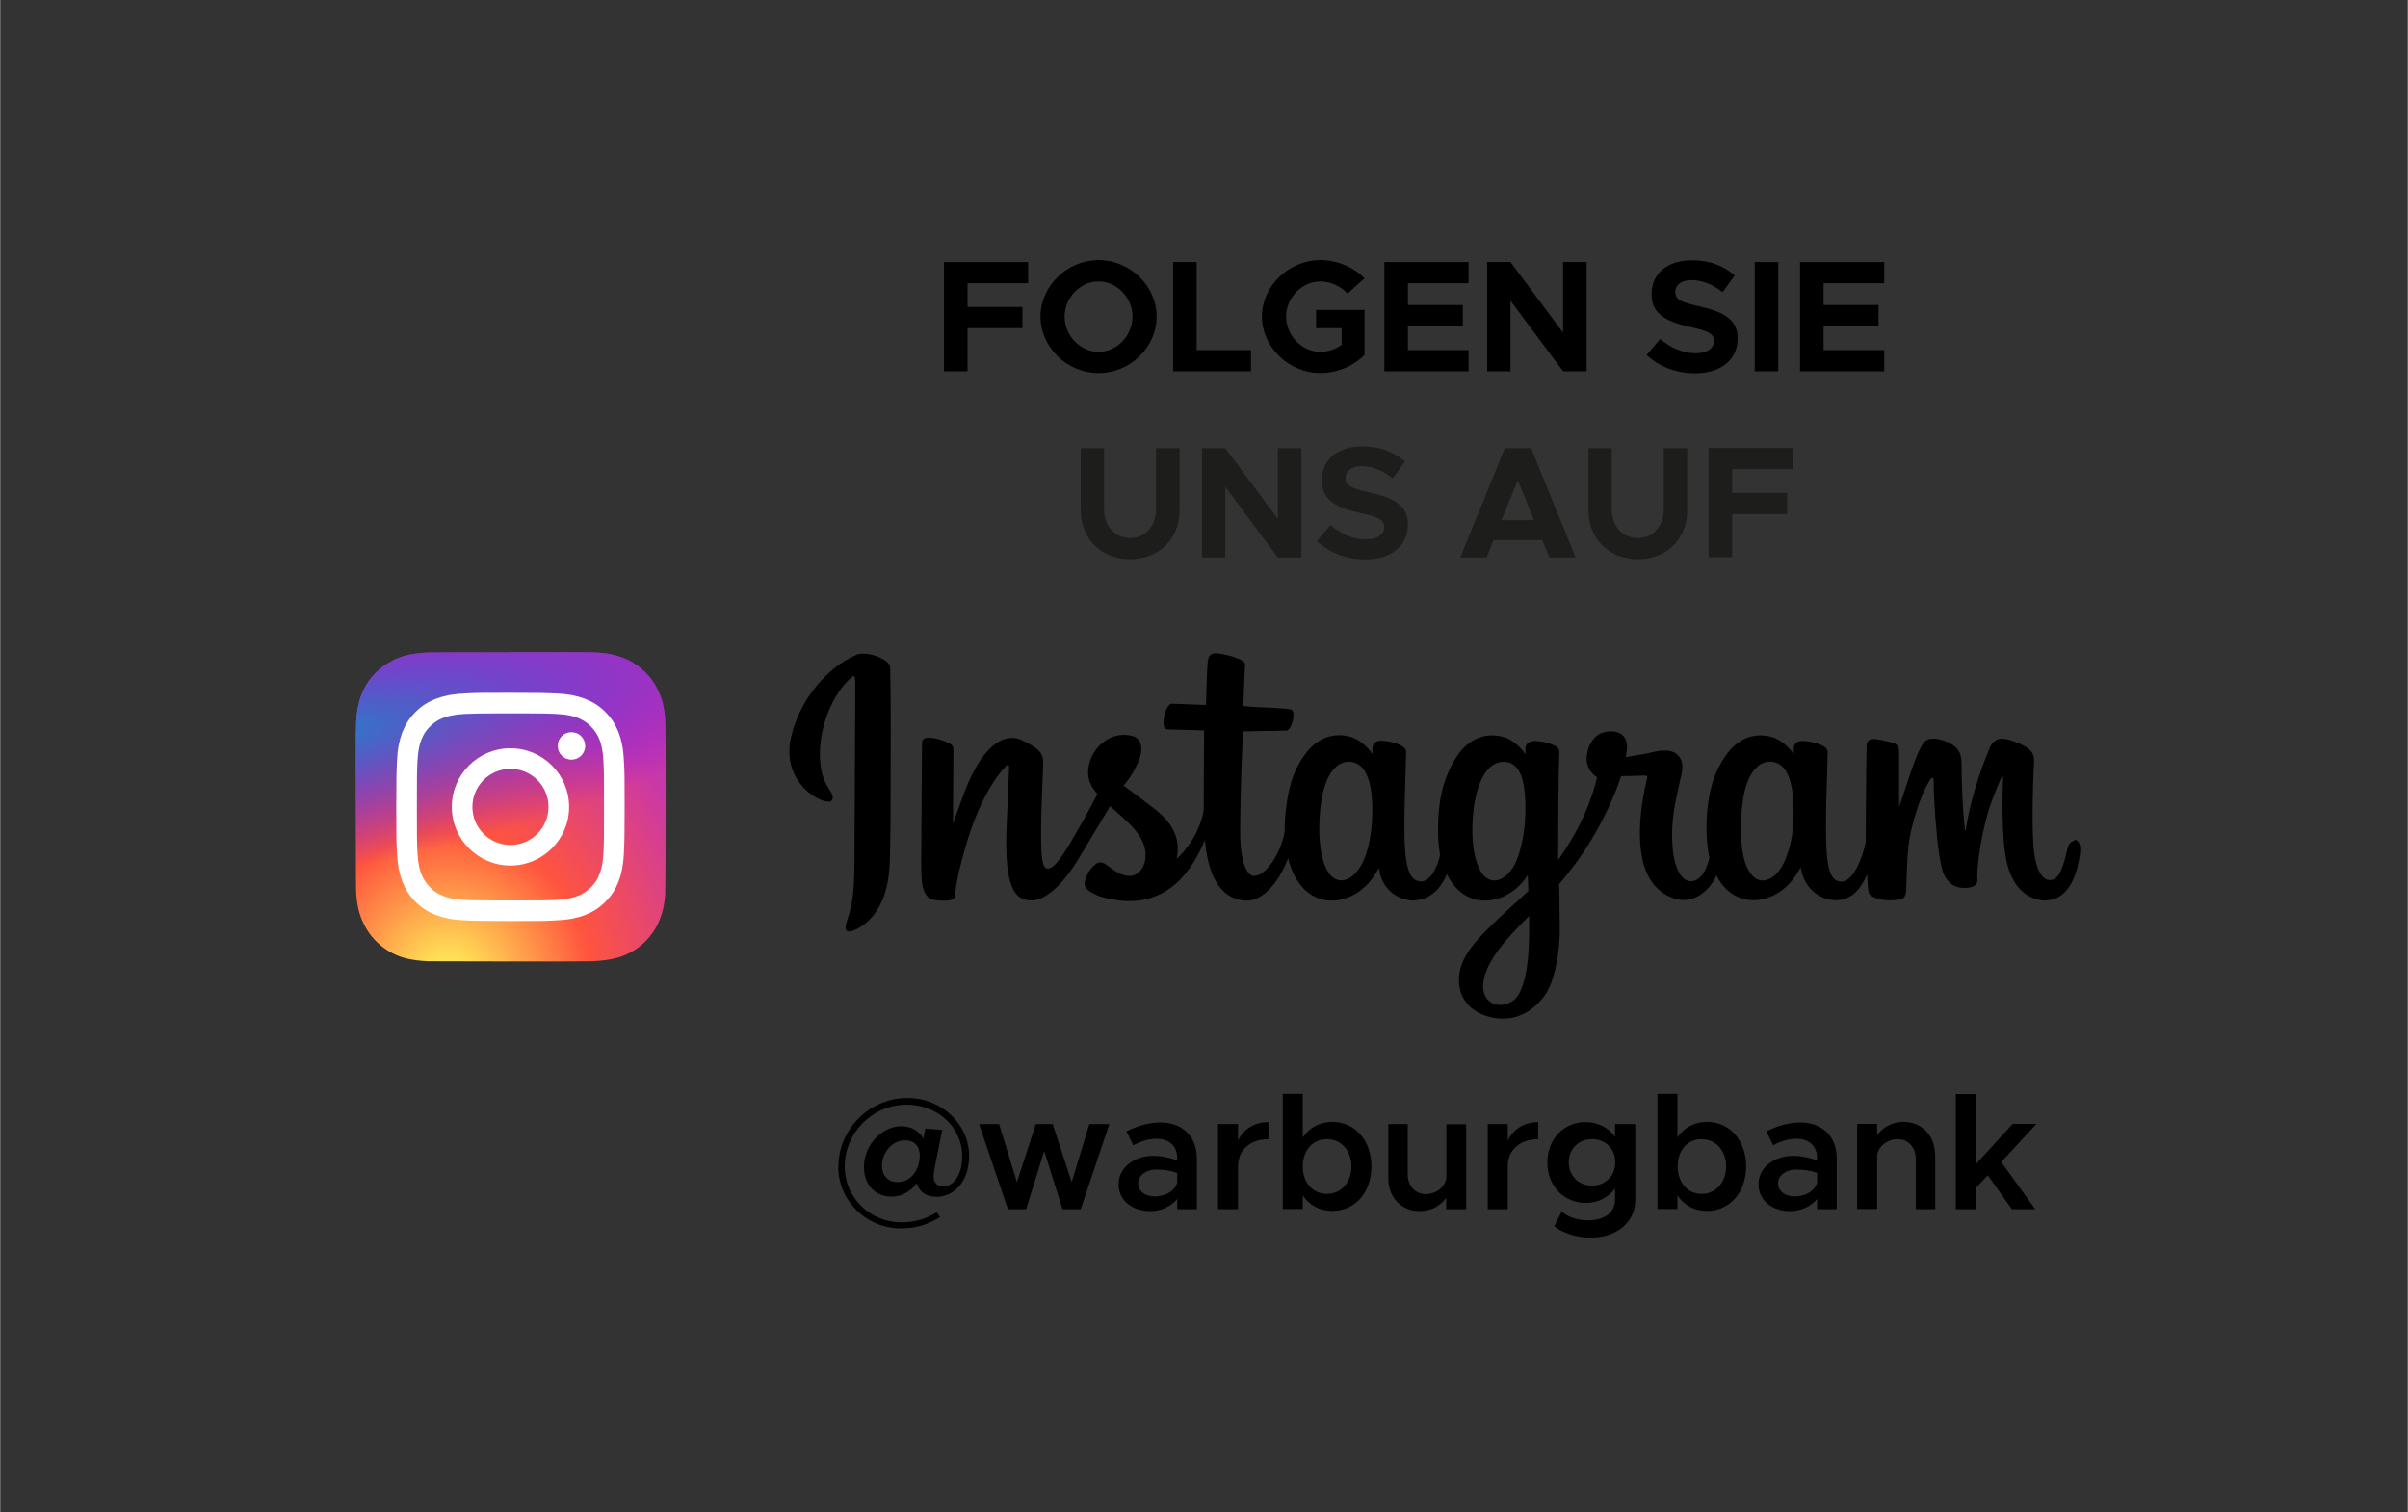 <?xml version="1.0" encoding="UTF-8"?>
<svg id="Ebene_1" data-name="Ebene 1" xmlns="http://www.w3.org/2000/svg" width="43.3mm" height="27.2mm" xmlns:xlink="http://www.w3.org/1999/xlink" viewBox="0 0 122.73 77.11">
  <rect x="0" y="0" width="122.73" height="77.11" fill="#333333" stroke="none"/>
  <defs>
    <style>
      .cls-1 {
        fill: url(#Unbenannter_Verlauf_3);
      }

      .cls-2 {
        fill: #fff;
      }

      .cls-3 {
        fill: none;
      }

      .cls-4 {
        fill: #1d1d1b;
      }

      .cls-5 {
        fill: url(#Unbenannter_Verlauf_2);
      }
    </style>
    <radialGradient id="Unbenannter_Verlauf_3" data-name="Unbenannter Verlauf 3" cx="-.5" cy="-619.95" fx="-.5" fy="-619.95" r="8.27" gradientTransform="translate(-1068.28 49.29) rotate(-90) scale(1.89 -1.76)" gradientUnits="userSpaceOnUse">
      <stop offset="0" stop-color="#fd5"/>
      <stop offset=".1" stop-color="#fd5"/>
      <stop offset=".5" stop-color="#ff543e"/>
      <stop offset="1" stop-color="#c837ab"/>
    </radialGradient>
    <radialGradient id="Unbenannter_Verlauf_2" data-name="Unbenannter Verlauf 2" cx="682.02" cy="-347.32" fx="682.02" fy="-347.32" r="8.27" gradientTransform="translate(1089.14 -768.5) rotate(78.68) scale(.85 -3.49)" gradientUnits="userSpaceOnUse">
      <stop offset="0" stop-color="#3771c8"/>
      <stop offset=".13" stop-color="#3771c8"/>
      <stop offset="1" stop-color="#60f" stop-opacity="0"/>
    </radialGradient>
  </defs>
  <g>
    <path d="M42.73,59.47c0-1.9,1.59-3.49,3.51-3.49,1.77,0,3.15,1.35,3.15,2.94,0,1.43-.86,2.1-1.65,2.1-.55,0-.89-.27-1.02-.69-.3.4-.75.68-1.28.68-.83,0-1.41-.6-1.41-1.5,0-1.16.94-2.09,1.91-2.09.56,0,.92.29,1.12.62l.1-.5.86.07c-.27,1.39-.44,2.1-.44,2.38,0,.31.19.5.5.5.44,0,.96-.47.96-1.55,0-1.44-1.23-2.62-2.83-2.62-1.74,0-3.16,1.43-3.16,3.16,0,1.56,1.27,2.84,2.89,2.84.68,0,1.21-.16,1.8-.51l.17.24c-.63.39-1.23.58-1.99.58-1.78,0-3.2-1.42-3.2-3.15ZM46.87,59.06c.05-.55-.21-.92-.74-.92-.66,0-1.18.61-1.18,1.3,0,.5.32.83.79.83.64,0,1.07-.53,1.13-1.22Z"/>
    <path d="M49.9,57.31h1.02l.91,2.96.96-2.96h.86l.97,2.96.9-2.96h1.02l-1.46,4.34h-.93l-.93-2.97-.92,2.97h-.93l-1.47-4.34Z"/>
    <path d="M61,59.04v2.61h-1v-.52c-.32.4-.86.62-1.37.62-.92,0-1.62-.54-1.62-1.38s.8-1.44,1.77-1.44c.39,0,.82.08,1.22.24v-.12c0-.5-.28-.99-1.07-.99-.41,0-.81.14-1.17.33l-.35-.71c.61-.3,1.18-.45,1.73-.45,1.15,0,1.86.73,1.86,1.83ZM60,60.29v-.49c-.32-.11-.68-.17-1.07-.17-.51,0-.92.29-.92.7s.36.67.85.67,1.02-.25,1.14-.71Z"/>
    <path d="M64.65,57.21v.87c-.93,0-1.55.55-1.55,1.38v2.19h-1.02v-4.34h1.02v.84c.28-.58.84-.94,1.55-.94Z"/>
    <path d="M69.9,59.47c0,1.33-.84,2.27-1.99,2.27-.65,0-1.17-.29-1.51-.79v.69h-1.02v-5.87h1.02v2.22c.34-.5.86-.79,1.51-.79,1.15,0,1.99.94,1.99,2.27ZM68.88,59.47c0-.81-.52-1.39-1.25-1.39s-1.23.58-1.23,1.39.5,1.4,1.23,1.4,1.25-.59,1.25-1.4Z"/>
    <path d="M74.73,57.31v4.34h-1.02v-.58c-.27.4-.77.68-1.34.68-.95,0-1.61-.7-1.61-1.68v-2.76h.99v2.56c0,.59.38,1.01.92,1.01s.98-.36,1.05-.82v-2.74h1.02Z"/>
    <path d="M78.4,57.21v.87c-.93,0-1.55.55-1.55,1.38v2.19h-1.02v-4.34h1.02v.84c.28-.58.84-.94,1.55-.94Z"/>
    <path d="M83.35,57.31v3.88c0,1.12-.94,1.91-2.27,1.91-.75,0-1.44-.24-1.86-.58l.38-.75c.3.28.82.45,1.33.45.86,0,1.39-.41,1.39-1.07v-.56c-.34.46-.86.74-1.49.74-1.12,0-1.96-.86-1.96-2.06s.83-2.06,1.96-2.06c.61,0,1.17.29,1.49.75v-.65h1.02ZM82.33,59.26c0-.69-.5-1.18-1.19-1.18s-1.18.5-1.18,1.18.5,1.19,1.18,1.19,1.19-.5,1.19-1.19Z"/>
    <path d="M89,59.47c0,1.33-.84,2.27-1.99,2.27-.65,0-1.17-.29-1.51-.79v.69h-1.02v-5.87h1.02v2.22c.34-.5.86-.79,1.51-.79,1.15,0,1.99.94,1.99,2.27ZM87.98,59.47c0-.81-.52-1.39-1.25-1.39s-1.22.58-1.22,1.39.5,1.4,1.22,1.4,1.25-.59,1.25-1.4Z"/>
    <path d="M93.62,59.04v2.61h-1v-.52c-.32.4-.87.62-1.37.62-.92,0-1.62-.54-1.62-1.38s.8-1.44,1.77-1.44c.39,0,.82.08,1.22.24v-.12c0-.5-.28-.99-1.07-.99-.41,0-.81.14-1.17.33l-.35-.71c.61-.3,1.18-.45,1.73-.45,1.15,0,1.86.73,1.86,1.83ZM92.62,60.29v-.49c-.32-.11-.68-.17-1.07-.17-.51,0-.92.29-.92.7s.36.67.85.67,1.02-.25,1.14-.71Z"/>
    <path d="M98.64,58.89v2.76h-.99v-2.56c0-.59-.38-1.01-.92-1.01s-.98.36-1.05.82v2.74h-1.02v-4.34h1.02v.58c.27-.4.77-.68,1.34-.68.95,0,1.61.7,1.61,1.68Z"/>
    <path d="M102.01,59.25l1.73,2.4h-1.19l-1.23-1.73-.61.65v1.08h-1.02v-5.87h1.02v3.58l1.88-2.06h1.21l-1.79,1.94Z"/>
  </g>
  <g>
    <path d="M49.31,14.44v1.21h2.8v1.08h-2.8v2.2h-1.2v-5.57h4.29v1.08h-3.09Z"/>
    <path d="M53.03,16.14c0-1.56,1.36-2.88,2.96-2.88s2.96,1.31,2.96,2.88-1.35,2.88-2.96,2.88-2.96-1.32-2.96-2.88ZM57.72,16.14c0-.96-.79-1.79-1.73-1.79s-1.73.83-1.73,1.79.79,1.8,1.73,1.8,1.73-.83,1.73-1.8Z"/>
    <path d="M63.76,17.85v1.08h-3.97v-5.57h1.2v4.49h2.77Z"/>
    <path d="M67.09,15.8h2.46v2.29c-.56.58-1.42.93-2.25.93-1.61,0-2.98-1.32-2.98-2.88s1.37-2.88,2.98-2.88c.83,0,1.69.35,2.25.93l-.87.78c-.33-.38-.88-.62-1.38-.62-.95,0-1.75.83-1.75,1.79s.8,1.8,1.75,1.8c.38,0,.77-.13,1.08-.36v-.85h-1.3v-.93Z"/>
    <path d="M71.76,14.44v1.11h2.8v1.08h-2.8v1.22h3.09v1.08h-4.29v-5.57h4.29v1.08h-3.09Z"/>
    <path d="M75.8,13.36h1.19l2.68,3.6v-3.6h1.2v5.57h-1.2l-2.68-3.6v3.6h-1.19v-5.57Z"/>
    <path d="M83.93,18.1l.69-.82c.53.45,1.13.73,1.83.73.6,0,.91-.28.91-.62,0-.4-.32-.52-1.17-.71-1.17-.27-2.01-.6-2.01-1.68s.84-1.73,2.06-1.73c.91,0,1.61.28,2.18.77l-.62.86c-.49-.4-1.05-.62-1.59-.62s-.82.27-.82.6c0,.41.33.53,1.19.73,1.2.27,1.99.62,1.99,1.65s-.8,1.77-2.16,1.77c-.96,0-1.82-.32-2.47-.92Z"/>
    <path d="M89.44,13.36h1.2v5.57h-1.2v-5.57Z"/>
    <path d="M92.95,14.44v1.11h2.8v1.08h-2.8v1.22h3.09v1.08h-4.29v-5.57h4.29v1.08h-3.09Z"/>
  </g>
  <g>
    <path class="cls-4" d="M55.08,26.01v-3.16h1.19v3.11c0,.86.55,1.47,1.33,1.47s1.32-.61,1.32-1.47v-3.11h1.2v3.16c0,1.47-1.05,2.5-2.52,2.5s-2.52-1.04-2.52-2.5Z"/>
    <path class="cls-4" d="M61.26,22.85h1.19l2.68,3.6v-3.6h1.2v5.57h-1.2l-2.68-3.6v3.6h-1.19v-5.57Z"/>
    <path class="cls-4" d="M67.12,27.59l.69-.82c.53.45,1.13.73,1.83.73.6,0,.91-.28.91-.62,0-.4-.32-.52-1.17-.71-1.17-.27-2.01-.6-2.01-1.68s.84-1.73,2.06-1.73c.91,0,1.61.28,2.18.77l-.62.86c-.49-.4-1.05-.62-1.59-.62s-.82.27-.82.6c0,.41.33.53,1.19.73,1.2.27,1.99.62,1.99,1.65s-.8,1.77-2.16,1.77c-.96,0-1.82-.32-2.47-.92Z"/>
    <path class="cls-4" d="M78.61,27.54h-2.48l-.36.88h-1.34l2.27-5.57h1.34l2.27,5.57h-1.34l-.36-.88ZM78.19,26.52l-.83-2.03-.83,2.03h1.65Z"/>
    <path class="cls-4" d="M80.96,26.01v-3.16h1.19v3.11c0,.86.55,1.47,1.33,1.47s1.32-.61,1.32-1.47v-3.11h1.2v3.16c0,1.47-1.05,2.5-2.52,2.5s-2.52-1.04-2.52-2.5Z"/>
    <path class="cls-4" d="M88.29,23.92v1.21h2.8v1.08h-2.8v2.2h-1.2v-5.57h4.29v1.08h-3.09Z"/>
  </g>
  <rect class="cls-3" x="41.26" y="33.26" width="64.63" height="18.52"/>
  <path d="M43.61,33.41c-1.35.56-2.83,2.16-3.29,4.15-.59,2.53,1.87,3.6,2.07,3.25.24-.41-.44-.55-.58-1.87-.18-1.7.61-3.59,1.6-4.42.18-.15.18.06.18.46,0,.71-.04,7.1-.04,8.43,0,1.8-.07,2.37-.21,2.94-.14.57-.35.96-.19,1.1.18.17.97-.23,1.43-.87.55-.76.74-1.68.77-2.68.04-1.2.04-3.1.04-4.19,0-1,.02-3.91-.02-5.67,0-.43-1.2-.88-1.76-.65M91.41,41.85c-.04.94-.25,1.67-.51,2.19-.5,1-1.53,1.31-1.97-.13-.24-.78-.25-2.09-.08-3.19.18-1.11.66-1.96,1.47-1.88.8.08,1.17,1.1,1.09,3.01h0ZM77.94,47.67c-.01,1.56-.26,2.92-.78,3.32-.75.56-1.75.14-1.54-1,.18-1.01,1.05-2.03,2.32-3.29,0,0,0,.29,0,.96h0ZM77.73,41.84c-.05.85-.27,1.71-.51,2.2-.5,1-1.54,1.31-1.97-.13-.3-.98-.22-2.26-.08-3.06.19-1.04.65-2.01,1.47-2.01s1.2.88,1.09,3h0ZM69.93,41.83c-.05.9-.23,1.66-.51,2.21-.51.99-1.53,1.31-1.97-.13-.32-1.04-.21-2.45-.08-3.21.2-1.13.7-1.93,1.47-1.86.8.08,1.19,1.1,1.09,2.99h0ZM105.7,42.89c-.2,0-.28.2-.36.54-.26,1.18-.52,1.44-.87,1.44-.39,0-.74-.58-.82-1.75-.07-.92-.06-2.61.03-4.29.02-.35-.08-.69-1-1.02-.4-.14-.98-.36-1.27.34-.82,1.97-1.13,3.53-1.21,4.17,0,.03-.04.04-.05-.04-.05-.51-.15-1.43-.17-3.37,0-.38-.08-.7-.5-.97-.27-.17-1.09-.47-1.39-.11-.26.29-.55,1.09-.86,2.03-.25.76-.43,1.28-.43,1.28,0,0,0-2.06,0-2.84,0-.3-.2-.39-.26-.41-.27-.08-.82-.21-1.05-.21-.28,0-.35.16-.35.39,0,.03-.04,2.71-.04,4.59,0,.08,0,.17,0,.26-.16.86-.67,2.03-1.22,2.03s-.81-.49-.81-2.73c0-1.31.04-1.87.06-2.82.01-.54.03-.96.03-1.06,0-.29-.51-.44-.74-.49-.23-.05-.44-.08-.6-.07-.23.01-.39.16-.39.36,0,.11,0,.32,0,.32-.29-.46-.76-.77-1.07-.87-.84-.25-1.71-.03-2.37.89-.52.73-.84,1.56-.96,2.76-.09.87-.06,1.76.1,2.5-.2.84-.56,1.19-.95,1.19-.58,0-.99-.94-.95-2.57.03-1.07.25-1.82.48-2.91.1-.46.02-.71-.18-.94-.19-.21-.58-.32-1.15-.19-.41.1-.99.2-1.52.28,0,0,.03-.13.06-.35.14-1.18-1.15-1.09-1.56-.71-.25.23-.41.49-.48.97-.1.76.52,1.12.52,1.12-.2.93-.7,2.15-1.22,3.03-.28.47-.49.82-.76,1.19,0-.14,0-.28,0-.41,0-1.96.02-3.5.03-4.05.01-.54.03-.95.03-1.05,0-.21-.13-.29-.39-.39-.23-.09-.5-.15-.78-.17-.35-.03-.57.16-.56.38,0,.04,0,.3,0,.3-.29-.46-.76-.77-1.07-.87-.84-.25-1.71-.03-2.37.89-.52.73-.87,1.76-.96,2.75-.09.92-.07,1.7.05,2.36-.13.66-.52,1.35-.95,1.35-.55,0-.87-.49-.87-2.73,0-1.31.04-1.87.06-2.82.01-.54.03-.96.03-1.06,0-.29-.51-.44-.74-.49-.24-.06-.46-.08-.62-.07-.21.02-.36.21-.36.35v.33c-.29-.46-.76-.77-1.07-.87-.84-.25-1.71-.02-2.37.89-.43.6-.78,1.26-.96,2.73-.05.42-.08.82-.07,1.19-.17,1.06-.94,2.27-1.56,2.27-.37,0-.71-.71-.71-2.22,0-2.01.12-4.87.15-5.15,0,0,.79-.01.94-.02.39,0,.75,0,1.27-.02.26-.01.52-.96.24-1.07-.12-.05-.99-.1-1.34-.11-.29,0-1.1-.07-1.1-.07,0,0,.07-1.9.09-2.1.01-.17-.2-.25-.33-.31-.3-.13-.57-.19-.89-.25-.44-.09-.64,0-.68.37-.06.57-.09,2.23-.09,2.23-.32,0-1.43-.06-1.76-.06-.3,0-.63,1.3-.21,1.31.48.02,1.32.03,1.87.05,0,0-.02,2.91-.02,3.81,0,.1,0,.19,0,.28-.31,1.59-1.38,2.45-1.38,2.45.23-1.05-.24-1.84-1.09-2.51-.31-.25-.93-.71-1.62-1.22,0,0,.4-.39.75-1.19.25-.56.26-1.21-.35-1.35-1.02-.23-1.86.51-2.11,1.31-.19.62-.09,1.08.29,1.56.03.03.06.07.09.11-.23.44-.55,1.04-.81,1.5-.74,1.29-1.3,2.3-1.73,2.3-.34,0-.33-1.03-.33-2,0-.83.06-2.09.11-3.38.02-.43-.2-.67-.56-.89-.22-.13-.68-.4-.96-.4-.4,0-1.57.06-2.67,3.24-.14.4-.41,1.13-.41,1.13l.02-3.83c0-.09-.05-.18-.16-.24-.19-.1-.68-.31-1.12-.31-.21,0-.32.1-.32.29l-.04,6c0,.46.01.99.06,1.22.04.23.12.42.21.53.09.11.19.2.37.23.16.03,1.03.15,1.08-.19.05-.4.06-.83.52-2.45.71-2.51,1.65-3.74,2.08-4.18.08-.08.16-.08.16.04-.02.55-.08,1.93-.13,3.1-.12,3.13.45,3.71,1.27,3.71.62,0,1.5-.62,2.44-2.19.59-.98,1.16-1.93,1.57-2.62.29.26.61.55.93.85.74.71.99,1.38.83,2.01-.12.49-.59.99-1.42.5-.24-.14-.35-.25-.59-.41-.13-.09-.33-.11-.45-.02-.31.23-.49.53-.59.9-.1.36.26.55.63.72.32.14,1.01.27,1.45.29,1.71.06,3.09-.83,4.04-3.11.17,1.97.9,3.09,2.17,3.09.85,0,1.69-1.09,2.07-2.17.11.44.26.82.47,1.14.98,1.55,2.87,1.21,3.82-.1.29-.41.34-.55.34-.55.14,1.24,1.14,1.67,1.71,1.67.64,0,1.3-.3,1.76-1.34.05.11.11.22.18.32.98,1.55,2.87,1.21,3.82-.1.04-.06.08-.12.12-.17l.03.81s-.54.5-.87.8c-1.46,1.34-2.58,2.36-2.66,3.55-.11,1.51,1.12,2.08,2.05,2.15.99.08,1.83-.47,2.35-1.23.46-.67.76-2.12.73-3.54,0-.57-.02-1.3-.03-2.08.51-.6,1.09-1.35,1.63-2.24.58-.96,1.21-2.26,1.53-3.27,0,0,.54,0,1.12-.03.18-.01.24.03.2.16-.04.16-.73,2.82-.1,4.59.43,1.21,1.4,1.6,1.98,1.6.67,0,1.32-.51,1.66-1.26.04.08.09.17.13.24.98,1.55,2.86,1.21,3.82-.1.22-.3.34-.55.34-.55.21,1.28,1.2,1.68,1.77,1.68s1.16-.24,1.62-1.33c.02.48.05.87.1.99.03.08.2.17.32.22.54.2,1.1.11,1.3.06.14-.03.25-.14.27-.44.04-.77.02-2.07.25-3.04.39-1.62.76-2.25.94-2.56.1-.17.21-.2.21-.02,0,.37.03,1.47.18,2.95.11,1.08.26,1.73.38,1.93.33.58.73.61,1.06.61.21,0,.65-.06.61-.43-.02-.18.01-1.29.4-2.89.25-1.04.68-1.99.83-2.33.06-.13.08-.03.08,0-.03.72-.1,3.07.19,4.35.4,1.74,1.54,1.94,1.94,1.94.85,0,1.55-.65,1.79-2.36.06-.41-.03-.73-.28-.73"/>
  <g>
    <path class="cls-1" d="M26.01,33.26c-3.29,0-4.26,0-4.44.02-.68.06-1.1.16-1.55.39-.35.18-.63.38-.91.66-.5.52-.8,1.16-.91,1.92-.05.37-.07.44-.07,2.33,0,.63,0,1.45,0,2.56,0,3.29,0,4.25.02,4.44.05.66.16,1.07.38,1.52.42.87,1.21,1.52,2.15,1.76.33.08.68.13,1.15.15.2,0,2.19.01,4.18.01s3.98,0,4.18-.01c.53-.03.84-.07,1.19-.16.95-.24,1.73-.88,2.15-1.76.21-.44.32-.87.37-1.49.01-.14.02-2.3.02-4.47s0-4.33-.02-4.46c-.05-.63-.16-1.06-.38-1.51-.18-.37-.38-.64-.68-.93-.52-.5-1.16-.8-1.92-.91-.37-.05-.44-.07-2.33-.07h-2.57Z"/>
    <path class="cls-5" d="M26.01,33.26c-3.29,0-4.26,0-4.44.02-.68.06-1.1.16-1.55.39-.35.18-.63.38-.91.66-.5.52-.8,1.16-.91,1.92-.05.37-.07.44-.07,2.33,0,.63,0,1.45,0,2.56,0,3.29,0,4.25.02,4.44.05.66.16,1.07.38,1.52.42.87,1.21,1.52,2.15,1.76.33.08.68.13,1.15.15.2,0,2.19.01,4.18.01s3.98,0,4.18-.01c.53-.03.84-.07,1.19-.16.95-.24,1.73-.88,2.15-1.76.21-.44.32-.87.37-1.49.01-.14.02-2.3.02-4.47s0-4.33-.02-4.46c-.05-.63-.16-1.06-.38-1.51-.18-.37-.38-.64-.68-.93-.52-.5-1.16-.8-1.92-.91-.37-.05-.44-.07-2.33-.07h-2.57Z"/>
    <path class="cls-2" d="M26.01,35.32c-1.58,0-1.78,0-2.4.04-.62.03-1.04.13-1.41.27-.38.15-.71.35-1.03.67-.32.32-.52.65-.67,1.03-.14.37-.24.79-.27,1.41-.03.62-.04.82-.04,2.4s0,1.78.04,2.4c.03.62.13,1.04.27,1.41.15.38.35.71.67,1.03.32.32.65.52,1.03.67.37.14.79.24,1.41.27.62.03.82.04,2.4.04s1.78,0,2.4-.04c.62-.03,1.04-.13,1.41-.27.38-.15.71-.35,1.03-.67.32-.32.52-.65.67-1.03.14-.37.24-.79.27-1.41.03-.62.04-.82.04-2.4s0-1.78-.04-2.4c-.03-.62-.13-1.04-.27-1.41-.15-.38-.35-.71-.67-1.03-.32-.32-.65-.52-1.03-.67-.37-.14-.79-.24-1.41-.27-.62-.03-.82-.04-2.4-.04h0ZM25.49,36.37c.16,0,.33,0,.52,0,1.56,0,1.74,0,2.35.03.57.03.88.12,1.08.2.27.11.47.23.67.44.2.2.33.4.44.67.08.21.17.51.2,1.08.03.61.03.8.03,2.35s0,1.74-.03,2.35c-.03.57-.12.88-.2,1.08-.11.27-.23.47-.44.67-.2.2-.4.33-.67.44-.21.08-.51.17-1.08.2-.61.03-.8.03-2.35.03s-1.74,0-2.35-.03c-.57-.03-.88-.12-1.08-.2-.27-.11-.47-.23-.67-.44-.2-.2-.33-.4-.44-.67-.08-.21-.17-.51-.2-1.08-.03-.61-.03-.8-.03-2.35s0-1.74.03-2.35c.03-.57.12-.88.2-1.08.11-.27.23-.47.44-.67.2-.2.4-.33.67-.44.21-.08.51-.17,1.08-.2.54-.02.75-.03,1.83-.03h0ZM29.12,37.33c-.39,0-.7.31-.7.7s.31.7.7.7.7-.31.7-.7-.31-.7-.7-.7h0ZM26.01,38.15c-1.65,0-2.99,1.34-2.99,2.99s1.34,2.99,2.99,2.99c1.65,0,2.99-1.34,2.99-2.99s-1.34-2.99-2.99-2.99h0ZM26.01,39.2c1.07,0,1.94.87,1.94,1.94s-.87,1.94-1.94,1.94-1.94-.87-1.94-1.94.87-1.94,1.94-1.94Z"/>
  </g>
</svg>